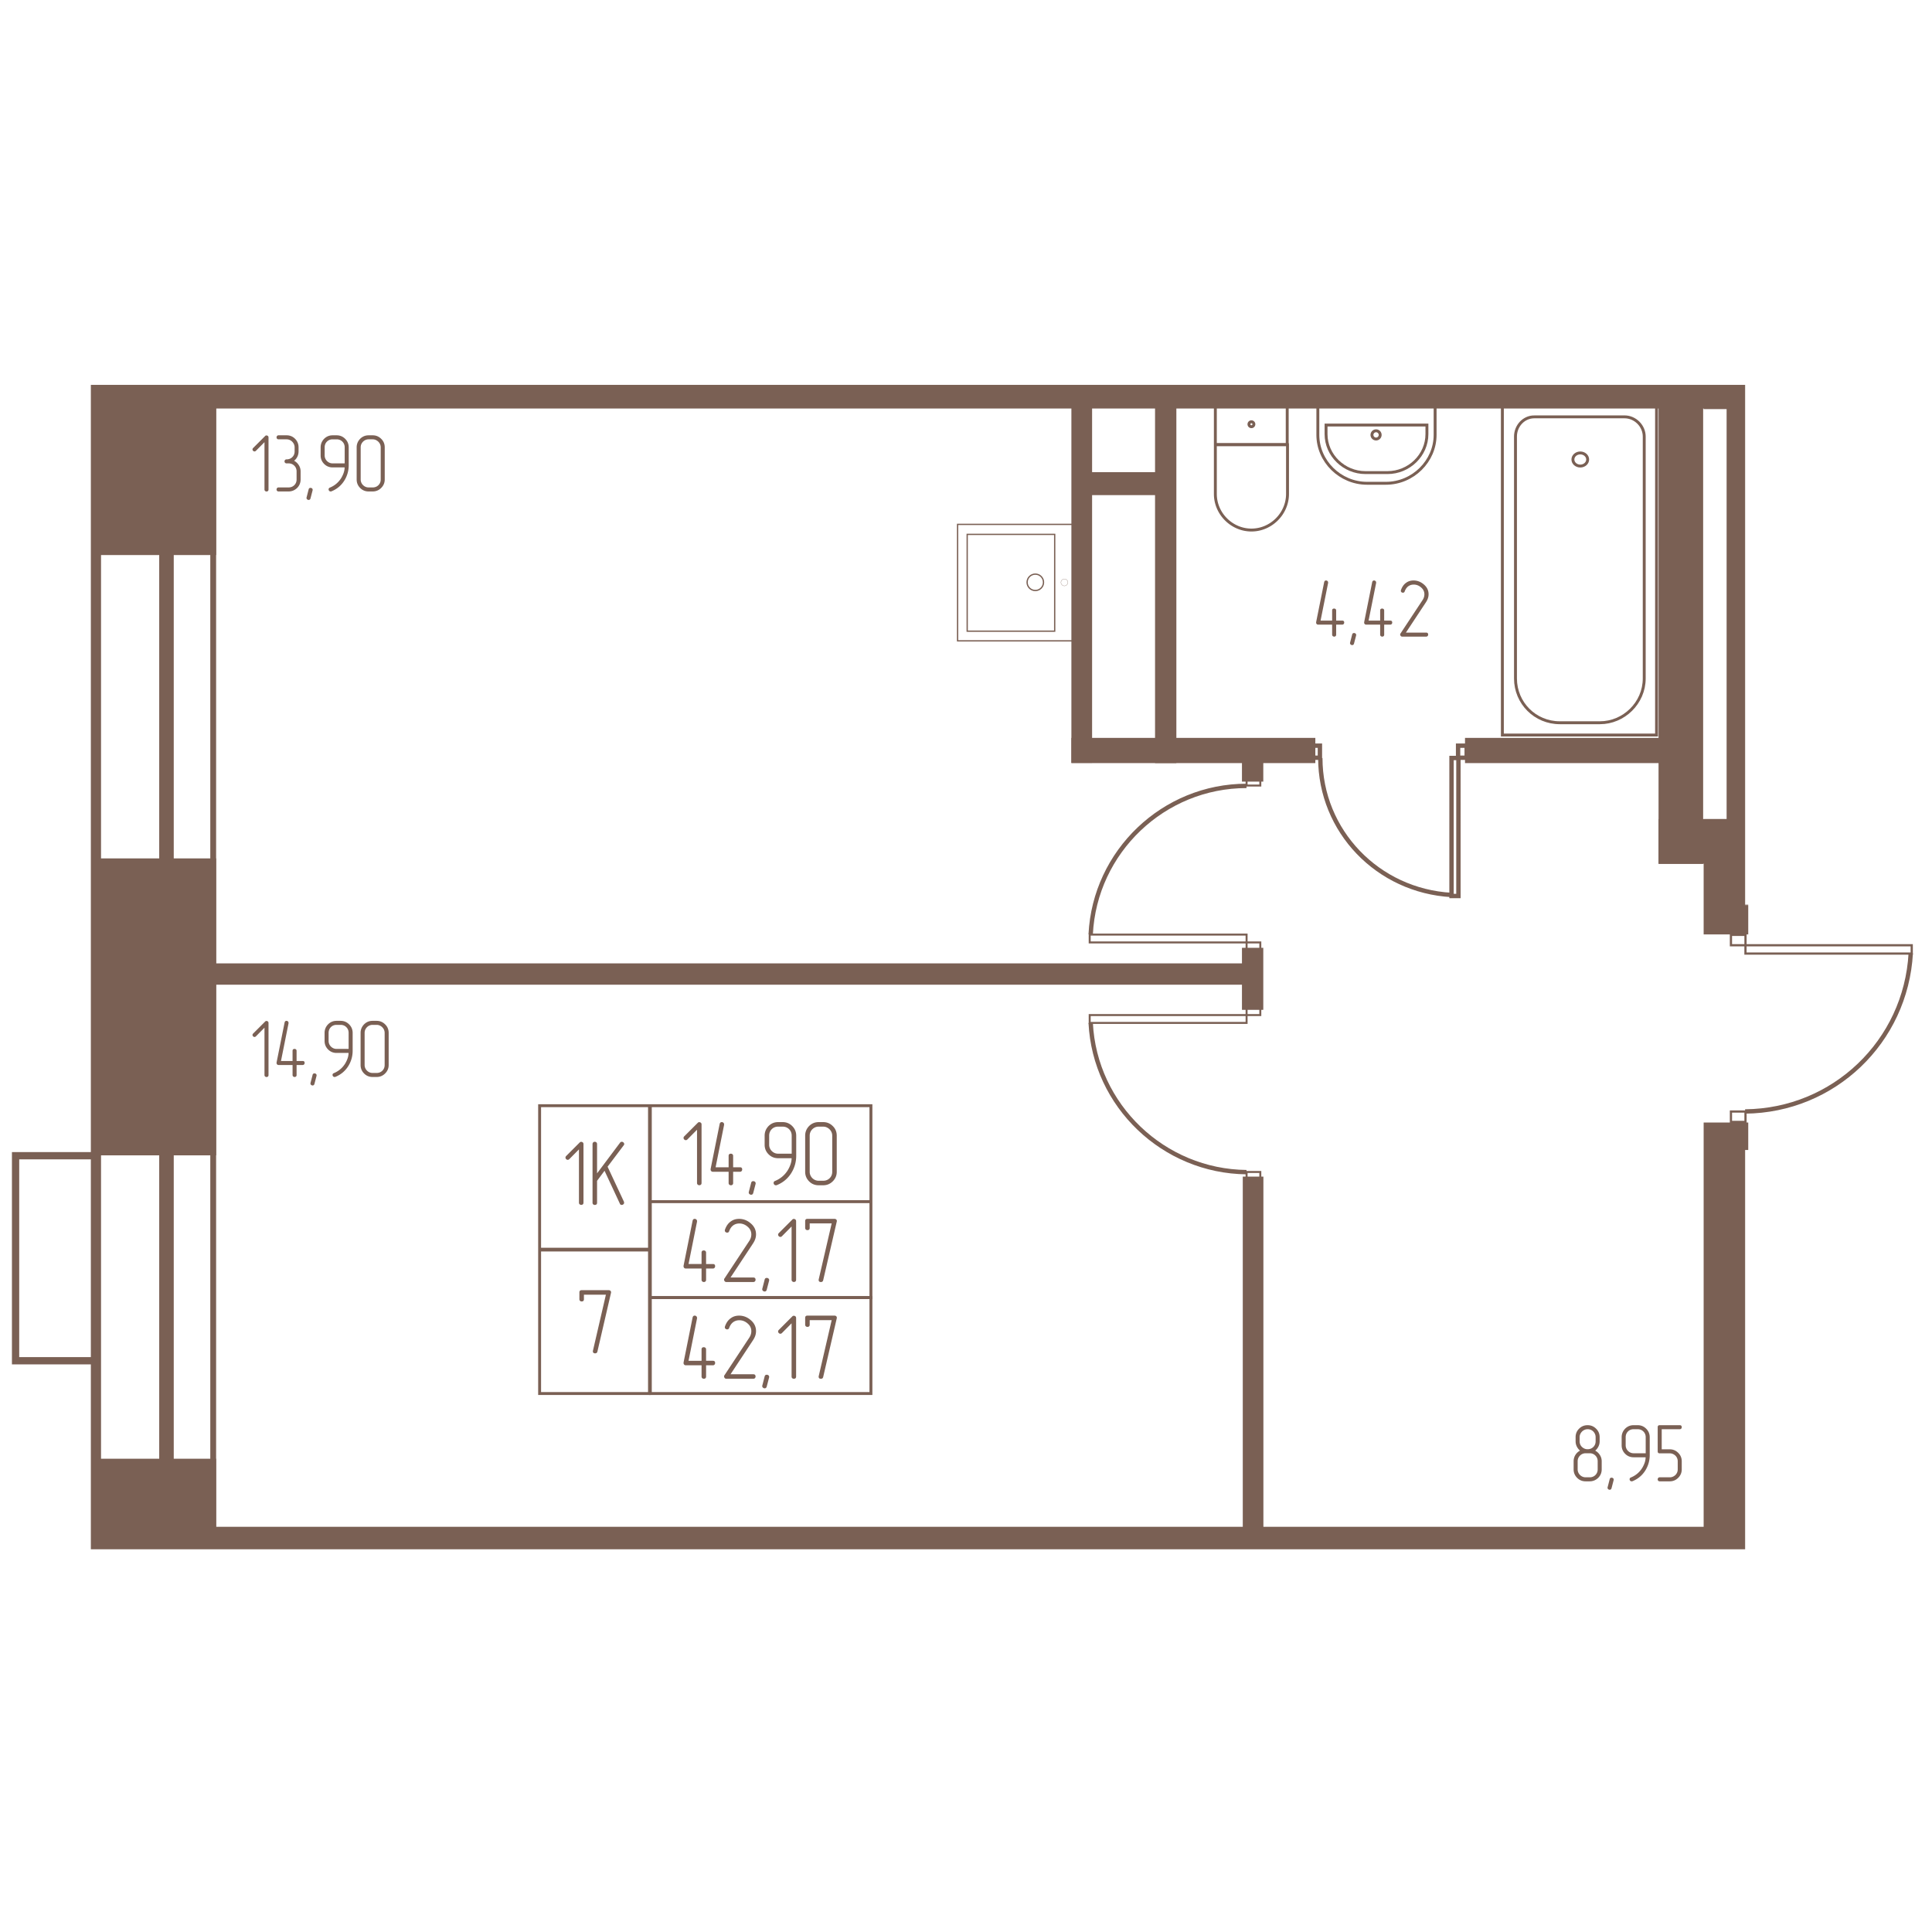 <svg   viewBox="0 0 2510 1520" fill="none" xmlns="http://www.w3.org/2000/svg" width="200" height="200"><mask id="a" style="mask-type:luminance" maskUnits="userSpaceOnUse" x="0" y="5" width="2501" height="1513"><path d="M2500.54 5H0v1512.89h2500.54V5z" fill="#fff"/></mask><g mask="url(#a)"><mask id="b" style="mask-type:luminance" maskUnits="userSpaceOnUse" x="0" y="5" width="2501" height="1513"><path d="M0 1517.89h2267.21V999.033h233.32v-318.56h-233.32V5H0v1512.89z" fill="#fff"/></mask><g mask="url(#b)"><path d="M6928.4-3023.98H124.648v7634.77H6928.4v-7634.77z" stroke="#7A6054" stroke-width="13.23"/><path d="M6839.98-2936.63H216.289v7455.78H6839.98v-7455.78z" stroke="#7A6054" stroke-width="18.89"/><path d="M6776.03-2871.63H276.992V4459.5H6776.03v-7331.13z" stroke="#7A6054" stroke-width="7.56"/><path d="M1370.23 199.242v125.759h-113.68V199.242h113.68z" stroke="#7A6054" stroke-width="1.68"/><path d="M1395.43 186.25v151.335h-151.34V186.25h151.34z" stroke="#7A6054" stroke-width="1.68"/><path d="M1334.39 261.532c0-5.886 4.77-10.657 10.66-10.657 5.88 0 10.65 4.771 10.65 10.657s-4.77 10.658-10.65 10.658c-5.89 0-10.66-4.772-10.66-10.658z" stroke="#7A6054" stroke-width="1.68"/><path d="M1378.38 261.636c0-2.466 2-4.464 4.46-4.464 2.47 0 4.46 1.998 4.46 4.464a4.458 4.458 0 0 1-4.46 4.464 4.464 4.464 0 0 1-4.46-4.464z" stroke="#7A6054" stroke-width=".29"/><path d="M276.994 1403.91H125.703v238.65h151.291v-238.65zM277.002 623.984H124.648v378.226h152.354V623.984zM277.002-233.672H124.648v456.001h152.354v-456.001z" fill="#7A6054" stroke="#7A6054" stroke-width="7.56"/><path d="M2216.66 1492.34H258.906v50.37H2216.66v-50.37zM2267.49 967.109h-50.38v738.021h50.38V967.109zM1637.59 1037.42h-19.23v454.66h19.23v-454.66zM1617.03 760.391H276.992v20.149H1617.03v-20.149zM1637.45 740.156h-20.15v73.048h20.15v-73.048zM2267.49 572.891h-50.38v142.31h50.38v-142.31zM2208.9 31.64h-50.38v591.931h50.38V31.641z" fill="#7A6054" stroke="#7A6054" stroke-width="7.56"/><path d="M2267.1 32.734h-20.15v546.652h20.15V32.734z" fill="#7A6054" stroke="#7A6054" stroke-width="7.56"/><path d="M2266.83 572.891h-108.31v50.372h108.31v-50.372zM2267.48-513.828h-50.37V32.711h50.37v-546.539zM2216.32-18.438H264.219V31.94H2216.32v-50.377z" fill="#7A6054" stroke="#7A6054" stroke-width="7.56"/><path d="M1415.04-354.062h-19.34V492.28h19.34v-846.342zM1524.52 31.64h-20.14v460.952h20.14V31.641z" fill="#7A6054" stroke="#7A6054" stroke-width="7.56"/><path d="M1705.07 467.422H1395.7v25.194h309.37v-25.194zM1503.88 122.188h-96.46v22.277h96.46v-22.277zM2158.96 467.422h-251.89v25.194h251.89v-25.194z" fill="#7A6054" stroke="#7A6054" stroke-width="7.56"/><path d="M1037.7 2316.95v-799.06" stroke="#7A6054" stroke-width="5.67" stroke-linecap="round" stroke-dasharray="28.3 28.3"/><path d="M2152.14 31.64h-200.3v428.297h200.3V31.641z" stroke="#7A6054" stroke-width="3.78"/><path d="M1993.37 46.563h117.2c13.85 0 25.56 11.72 25.56 25.568V386.43c0 31.965-26.63 57.531-57.53 57.531h-52.2c-31.97 0-57.53-25.569-57.53-57.531V72.131c0-13.852 10.65-25.569 24.5-25.569z" stroke="#7A6054" stroke-width="3.78"/><path d="M2053.06 110.482c5.3 0 9.59-3.816 9.59-8.522 0-4.707-4.29-8.522-9.59-8.522-5.29 0-9.58 3.815-9.58 8.522 0 4.706 4.29 8.522 9.58 8.522zM1864.46 31.64h-152.35v38.356c0 34.096 28.76 62.861 63.92 62.861h24.51c35.16 0 63.92-28.765 63.92-62.86V31.64z" stroke="#7A6054" stroke-width="3.78"/><path d="M1853.82 57.188h-131.05v11.72c0 27.7 23.44 50.075 51.14 50.075h28.77c27.7 0 51.14-22.374 51.14-50.074V57.187z" stroke="#7A6054" stroke-width="3.78"/><path d="M1787.75 75.338c2.94 0 5.32-2.384 5.32-5.325a5.321 5.321 0 0 0-5.32-5.326 5.33 5.33 0 0 0-5.33 5.326 5.33 5.33 0 0 0 5.33 5.325zM1672.32 31.64h-93.37v50.786h93.37V31.641zM1578.95 82.813h93.75v63.924c0 25.568-21.31 46.877-46.88 46.877-25.57 0-46.87-21.309-46.87-46.877V82.813z" stroke="#7A6054" stroke-width="3.78"/><path d="M1625.81 59.357a3.195 3.195 0 1 0 .01-6.39 3.195 3.195 0 0 0-.01 6.39z" stroke="#7A6054" stroke-width="3.78"/><path d="M2483.67 743.849v-10.802h-216.01v10.802h216.01zM2267.7 733.032v-13.501h-18.9v13.501h18.9zM2267.7 962.565v-13.503h-18.9v13.503h18.9z" stroke="#7A6054" stroke-width="2.89"/><path d="M2267.19 948.984c115.06-1.065 208.82-90.561 215.21-205.625" stroke="#7A6054" stroke-width="5.67"/><path d="M1415.7 719.188v10.193h203.83v-10.193H1415.7zM1619.53 729.375v12.739h17.83v-12.739h-17.83zM1619.53 512.812v12.74h17.83v-12.74h-17.83z" stroke="#7A6054" stroke-width="2.58"/><path d="M1619.42 526.016c-107.61 0-197.1 85.233-202.43 192.838" stroke="#7A6054" stroke-width="5.67"/><path d="M1637.45 480.156h-20.15v36.523h20.15v-36.523z" fill="#7A6054" stroke="#7A6054" stroke-width="7.56"/><path d="M1415.7 833.943V823.75h203.83v10.193H1415.7zM1619.53 823.755v-12.739h17.83v12.739h-17.83zM1619.53 1040.33v-12.74h17.83v12.74h-17.83z" stroke="#7A6054" stroke-width="2.58"/><path d="M1619.42 1027.81c-107.61-1.06-197.1-86.296-202.43-193.904M1894.75 489.766h-8.97V669.06h8.97V489.766zM1905.5 473.75h-11.2v15.685h11.2V473.75zM1714.8 473.75h-11.21v15.685h11.21V473.75zM1715.31 489.766c0 94.82 74.58 172.594 170.47 177.925" stroke="#7A6054" stroke-width="5.67"/><path d="M125.711 1272.84H20.234v-266.36h105.477" stroke="#7A6054" stroke-width="9.44"/><path d="M348.841 901.678v-67.715c0-.782-.265-1.407-.798-1.866a2.767 2.767 0 0 0-1.866-.691c-.711 0-1.282.25-1.708.745l-15.568 15.57c-.566.566-.854 1.173-.854 1.81 0 .711.268 1.333.8 1.866.533.533 1.158.801 1.866.801.64 0 1.244-.288 1.81-.854l11.094-11.199v61.53c0 .783.266 1.402.798 1.866a2.764 2.764 0 0 0 1.866.691c.712 0 1.316-.211 1.815-.64.495-.428.745-1.06.745-1.914zM385.314 883.394v-13.115c0-.854-.267-1.494-.8-1.92-.533-.428-1.119-.64-1.757-.64-1.779 0-2.669.854-2.669 2.56v13.115h-15.035l9.812-48.945v-.64c0-.711-.268-1.315-.801-1.815a2.642 2.642 0 0 0-1.866-.744c-1.277 0-2.092.711-2.452 2.131l-10.449 52.037v.643c0 .711.25 1.315.749 1.81.5.499 1.104.749 1.815.749h18.232v13.009c0 .782.268 1.402.801 1.866a2.758 2.758 0 0 0 1.866.691c.711 0 1.315-.212 1.81-.64.499-.428.749-1.066.749-1.92v-13.008h7.893c.777 0 1.402-.268 1.863-.801a2.757 2.757 0 0 0 .696-1.866c0-1.705-.854-2.559-2.559-2.559l-7.898.002zM411.213 902.838l-2.669 10.237c-.355 1.42-1.173 2.131-2.453 2.131-.711 0-1.348-.249-1.917-.744-.571-.5-.854-1.104-.854-1.815 0-.283.033-.533.107-.75l2.664-10.339c.288-1.354 1.104-2.027 2.453-2.027.782 0 1.44.23 1.973.691.533.461.8 1.048.8 1.762 0 .354-.03.642-.104.854zM452.928 867.717h-15.673c-1.42 0-2.755-.268-3.999-.801a10.433 10.433 0 0 1-3.307-2.238 10.485 10.485 0 0 1-2.238-3.306 10.055 10.055 0 0 1-.8-4v-10.449c0-2.986.979-5.474 2.934-7.465 1.955-1.99 4.425-2.985 7.41-2.985h5.224c2.985 0 5.475.995 7.464 2.985 1.991 1.991 2.985 4.479 2.985 7.465v20.794zm5.226 2.347v-23.141c0-4.337-1.53-8.033-4.589-11.09-3.054-3.056-6.75-4.583-11.089-4.583h-5.223c-4.339 0-8.035 1.527-11.094 4.583-2.985 3.126-4.479 6.827-4.479 11.09v10.449c0 4.336 1.529 8.035 4.588 11.089 2.985 2.985 6.644 4.479 10.985 4.479h15.568c0 2.348-.428 4.747-1.282 7.199a35.123 35.123 0 0 1-3.409 7.089c-3.556 5.473-8.356 9.458-14.395 11.943-1.137.429-1.708 1.209-1.708 2.348 0 .711.25 1.331.749 1.864.495.532 1.066.8 1.706.8.571 0 .961-.033 1.175-.107 7.179-2.914 12.795-7.609 16.845-14.074 3.768-6.116 5.652-12.762 5.652-19.938zM504.951 888.618v-41.695c0-4.408-1.53-8.104-4.589-11.09-3.054-3.056-6.75-4.583-11.089-4.583h-5.223c-4.339 0-8.035 1.527-11.094 4.583-2.986 3.126-4.479 6.827-4.479 11.09v41.695c0 4.336 1.529 8.032 4.588 11.089 2.985 2.985 6.643 4.479 10.985 4.479h5.223c4.339 0 8.035-1.527 11.089-4.584 3.057-3.056 4.589-6.72 4.589-10.984zm-5.226 0c0 2.985-.994 5.452-2.985 7.41-1.989 1.955-4.479 2.934-7.464 2.934h-5.224c-1.42 0-2.755-.267-3.999-.8a10.475 10.475 0 0 1-3.307-2.241 10.442 10.442 0 0 1-2.238-3.304 10.046 10.046 0 0 1-.8-3.999v-41.695c0-1.494.267-2.861.8-4.105a10.418 10.418 0 0 1 2.238-3.306 10.478 10.478 0 0 1 3.307-2.238 10.047 10.047 0 0 1 3.999-.801h5.224c1.493 0 2.86.283 4.104.854a11.16 11.16 0 0 1 3.306 2.29 10.482 10.482 0 0 1 2.241 3.306c.533 1.244.798 2.577.798 4v41.695zM348.841 140.975V73.26c0-.783-.265-1.407-.798-1.866a2.765 2.765 0 0 0-1.866-.69c-.711 0-1.282.249-1.708.744l-15.568 15.57c-.566.566-.854 1.173-.854 1.81 0 .711.268 1.333.8 1.866.533.533 1.158.8 1.866.8.64 0 1.244-.287 1.81-.853l11.094-11.2v61.531c0 .783.266 1.402.798 1.866a2.764 2.764 0 0 0 1.866.691c.712 0 1.316-.211 1.815-.64.495-.428.745-1.06.745-1.914zM382.115 103.603c1.848-1.494 3.273-3.289 4.267-5.387.994-2.098 1.494-4.354 1.494-6.768v-5.226c0-4.408-1.529-8.142-4.583-11.196-2.985-2.985-6.649-4.48-10.985-4.48h-10.449c-.783 0-1.407.266-1.866.799a2.767 2.767 0 0 0-.696 1.866c0 .711.234 1.315.696 1.815.461.494 1.086.744 1.866.744h10.449c1.42 0 2.751.268 4 .8a10.438 10.438 0 0 1 3.304 2.239 11.328 11.328 0 0 1 2.294 3.306c.566 1.244.854 2.61.854 4.105v5.225c0 2.986-.997 5.453-2.985 7.408-1.991 1.958-4.479 2.935-7.464 2.935-.854 0-1.512.267-1.973.8a2.757 2.757 0 0 0-.696 1.866c0 .711.249 1.315.749 1.81.495.5 1.137.749 1.92.749h2.559c2.985 0 5.473.995 7.464 2.986 1.989 1.988 2.985 4.479 2.985 7.464v10.449c0 2.985-.996 5.453-2.985 7.41-1.991 1.956-4.479 2.935-7.464 2.935h-13.009c-.782 0-1.407.265-1.866.797a2.774 2.774 0 0 0-.696 1.867c0 .711.235 1.315.696 1.815.462.494 1.086.744 1.866.744h13.009c4.262 0 7.959-1.494 11.089-4.479 3.057-3.057 4.584-6.753 4.584-11.089v-10.449c0-2.985-.783-5.708-2.348-8.16-1.56-2.453-3.589-4.351-6.08-5.7zM406.095 142.134l-2.669 10.238c-.354 1.42-1.172 2.131-2.452 2.131-.711 0-1.348-.25-1.917-.744-.571-.5-.854-1.104-.854-1.815 0-.283.033-.533.107-.75l2.664-10.339c.288-1.354 1.104-2.027 2.452-2.027.783 0 1.441.23 1.974.691.532.461.8 1.048.8 1.761 0 .355-.031.642-.105.854zM447.811 107.013h-15.673c-1.42 0-2.756-.267-4-.8a10.429 10.429 0 0 1-3.306-2.238 10.478 10.478 0 0 1-2.238-3.307 10.046 10.046 0 0 1-.801-4V86.22c0-2.985.979-5.473 2.935-7.464 1.955-1.99 4.425-2.985 7.41-2.985h5.224c2.985 0 5.475.994 7.464 2.985 1.991 1.991 2.985 4.48 2.985 7.465v20.793zm5.226 2.348V86.219c0-4.336-1.53-8.032-4.589-11.089-3.054-3.056-6.75-4.583-11.089-4.583h-5.223c-4.339 0-8.035 1.527-11.095 4.583-2.985 3.126-4.479 6.827-4.479 11.09v10.449c0 4.336 1.53 8.035 4.589 11.089 2.985 2.985 6.643 4.479 10.985 4.479h15.568c0 2.348-.429 4.746-1.283 7.199a35.066 35.066 0 0 1-3.408 7.089c-3.556 5.473-8.356 9.458-14.395 11.943-1.137.428-1.708 1.208-1.708 2.348 0 .711.25 1.331.749 1.863.495.533 1.066.801 1.706.801.571 0 .961-.033 1.175-.107 7.178-2.914 12.794-7.61 16.845-14.074 3.768-6.116 5.652-12.762 5.652-19.938zM499.834 127.914V86.219c0-4.407-1.53-8.103-4.589-11.089-3.054-3.056-6.75-4.583-11.089-4.583h-5.223c-4.339 0-8.036 1.527-11.095 4.583-2.985 3.126-4.479 6.827-4.479 11.09v41.694c0 4.337 1.53 8.033 4.589 11.09 2.985 2.985 6.643 4.478 10.985 4.478h5.223c4.339 0 8.035-1.526 11.089-4.583 3.056-3.057 4.589-6.72 4.589-10.985zm-5.226 0c0 2.986-.995 5.453-2.985 7.411-1.989 1.955-4.479 2.934-7.465 2.934h-5.223c-1.42 0-2.756-.268-4-.8a10.487 10.487 0 0 1-3.306-2.241 10.442 10.442 0 0 1-2.238-3.304 10.048 10.048 0 0 1-.801-4V86.219c0-1.493.268-2.86.801-4.104a10.424 10.424 0 0 1 2.238-3.306 10.48 10.48 0 0 1 3.306-2.238c1.244-.533 2.578-.8 4-.8h5.223c1.494 0 2.861.282 4.105.853a11.178 11.178 0 0 1 3.306 2.29 10.491 10.491 0 0 1 2.241 3.306c.533 1.244.798 2.577.798 4v41.694zM1735.9 311.285v-13.116c0-.854-.27-1.494-.8-1.919-.53-.429-1.12-.64-1.76-.64-1.78 0-2.67.854-2.67 2.559v13.116h-15.03l9.81-48.945v-.64c0-.711-.27-1.315-.8-1.815s-1.16-.744-1.87-.744c-1.27 0-2.09.711-2.45 2.131l-10.45 52.037v.642c0 .712.25 1.316.75 1.81.5.5 1.11.75 1.82.75h18.23v13.008c0 .783.27 1.402.8 1.866.53.462 1.15.691 1.87.691.71 0 1.31-.211 1.81-.64.5-.428.75-1.065.75-1.919v-13.009h7.89c.78 0 1.4-.268 1.86-.8.47-.533.7-1.158.7-1.866 0-1.706-.86-2.56-2.56-2.56h-7.89l-.01.003zM1761.8 330.728l-2.67 10.238c-.35 1.42-1.17 2.131-2.45 2.131-.71 0-1.35-.25-1.92-.744-.57-.5-.85-1.104-.85-1.815 0-.283.03-.533.1-.75l2.67-10.34c.29-1.353 1.1-2.026 2.45-2.026.78 0 1.44.229 1.97.691.54.461.8 1.047.8 1.761 0 .355-.03.642-.1.854zM1798.28 311.285v-13.116c0-.854-.26-1.494-.8-1.919-.53-.429-1.12-.64-1.75-.64-1.78 0-2.67.854-2.67 2.559v13.116h-15.04l9.81-48.945v-.64c0-.711-.26-1.315-.8-1.815-.53-.5-1.15-.744-1.86-.744-1.28 0-2.1.711-2.46 2.131l-10.44 52.037v.642c0 .712.25 1.316.75 1.81.49.5 1.1.75 1.81.75h18.23v13.008c0 .783.27 1.402.8 1.866.54.462 1.15.691 1.87.691.71 0 1.31-.211 1.81-.64.5-.428.75-1.065.75-1.919v-13.009h7.89c.78 0 1.4-.268 1.86-.8.47-.533.7-1.158.7-1.866 0-1.706-.85-2.56-2.56-2.56h-7.89l-.01.003zM1852.76 332.074c.86 0 1.51-.268 1.98-.801.46-.533.69-1.119.69-1.756 0-1.777-.89-2.664-2.67-2.664h-26.23l25.91-39.243c1.21-1.848 2.1-3.627 2.67-5.333.57-1.705.86-3.446.86-5.223 0-5.05-2.07-9.312-6.19-12.797-3.98-3.413-8.43-5.116-13.33-5.116-3.7 0-6.86.961-9.49 2.875-3.06 2.065-5.33 5.226-6.82 9.491-.15.428-.22.749-.22.961 0 .783.27 1.407.8 1.866.53.461 1.19.696 1.97.696.5 0 .96-.143 1.39-.428.42-.288.71-.712.85-1.283 1.14-3.056 2.77-5.333 4.91-6.826 1.99-1.349 4.26-2.027 6.82-2.027 3.56 0 6.76 1.244 9.6 3.735 2.84 2.414 4.26 5.366 4.26 8.85 0 2.7-.82 5.257-2.45 7.676l-28.58 43.293c-.28.283-.43.712-.43 1.278 0 .713.25 1.353.75 1.919.5.571 1.11.854 1.82.854l31.13.003zM2080.89 1413.93v-10.45c0-2.98-.79-5.71-2.35-8.16-1.57-2.45-3.59-4.35-6.08-5.7 1.78-1.5 3.18-3.29 4.21-5.39 1.03-2.1 1.55-4.35 1.55-6.77v-5.33c0-4.34-1.53-8-4.59-10.98-3.05-3.06-6.75-4.59-11.09-4.59-4.33 0-8.03 1.53-11.08 4.59-2.99 2.98-4.48 6.64-4.48 10.98v5.33c0 2.42.51 4.68 1.54 6.77 1.03 2.1 2.44 3.89 4.21 5.39a15.444 15.444 0 0 0-6.08 5.7c-1.49 2.45-2.24 5.18-2.24 8.16v10.45c0 4.34 1.53 8.03 4.59 11.09 2.99 2.98 6.65 4.48 10.99 4.48h5.22c4.27 0 7.96-1.5 11.09-4.48 3.06-3.06 4.59-6.75 4.59-11.09zm-7.9-36.47c0 2.99-.99 5.45-2.98 7.41s-4.48 2.93-7.47 2.93c-1.42 0-2.75-.26-4-.79-1.24-.54-2.34-1.27-3.3-2.19a9.796 9.796 0 0 1-2.24-3.25c-.53-1.25-.8-2.61-.8-4.11v-5.33c0-1.42.28-2.76.85-4a11.34 11.34 0 0 1 2.29-3.31c.96-.96 2.07-1.7 3.31-2.23 1.24-.54 2.58-.8 4-.8 1.49 0 2.86.26 4.1.8a9.81 9.81 0 0 1 3.26 2.23c.92.97 1.65 2.07 2.18 3.31.54 1.24.8 2.58.8 4v5.33zm2.67 36.47c0 2.99-1 5.45-2.99 7.41-1.99 1.96-4.48 2.93-7.46 2.93h-5.23c-1.42 0-2.75-.26-4-.8-1.24-.53-2.34-1.28-3.3-2.24-.96-.96-1.71-2.06-2.24-3.3-.53-1.24-.8-2.58-.8-4v-10.45c0-1.49.27-2.86.8-4.1.53-1.25 1.28-2.35 2.24-3.31.96-.96 2.06-1.71 3.3-2.24 1.25-.53 2.58-.8 4-.8h5.23c2.98 0 5.47 1 7.46 2.99 1.99 1.99 2.99 4.48 2.99 7.46v10.45zM2096.37 1428.07l-2.67 10.24c-.35 1.42-1.17 2.13-2.45 2.13-.71 0-1.35-.25-1.92-.74-.57-.5-.85-1.11-.85-1.82 0-.28.03-.53.1-.75l2.67-10.34c.29-1.35 1.1-2.02 2.45-2.02.78 0 1.44.23 1.97.69.54.46.8 1.04.8 1.76 0 .35-.03.64-.1.85zM2138.05 1393.03h-15.68c-1.42 0-2.75-.27-4-.8-1.24-.53-2.35-1.28-3.3-2.24-.96-.96-1.71-2.06-2.24-3.31-.53-1.24-.8-2.57-.8-4v-10.44c0-2.99.98-5.48 2.93-7.47 1.96-1.99 4.43-2.98 7.41-2.98h5.23c2.98 0 5.47.99 7.46 2.98 1.99 1.99 2.99 4.48 2.99 7.47v20.79zm5.22 2.35v-23.14c0-4.34-1.53-8.04-4.59-11.09-3.05-3.06-6.75-4.59-11.09-4.59h-5.22c-4.34 0-8.04 1.53-11.09 4.59-2.99 3.12-4.48 6.82-4.48 11.09v10.44c0 4.34 1.53 8.04 4.59 11.09 2.98 2.99 6.64 4.48 10.98 4.48h15.57c0 2.35-.43 4.75-1.28 7.2-.86 2.45-1.99 4.82-3.41 7.09-3.56 5.47-8.36 9.46-14.4 11.94-1.13.43-1.71 1.21-1.71 2.35 0 .71.25 1.33.75 1.87.5.53 1.07.8 1.71.8.57 0 .96-.04 1.17-.11 7.18-2.92 12.8-7.61 16.85-14.08 3.77-6.11 5.65-12.75 5.65-19.93zM2184.88 1413.93v-10.45c0-4.34-1.53-8-4.59-10.98-3.05-3.06-6.71-4.59-10.98-4.59h-10.45v-26.12h23.35c.86 0 1.51-.25 1.98-.75.46-.5.69-1.1.69-1.81 0-1.78-.89-2.67-2.67-2.67h-26.02c-1.7 0-2.56.89-2.56 2.67v31.24c0 1.78.86 2.67 2.56 2.67h13.12c1.42 0 2.76.26 4 .8 1.24.53 2.35 1.26 3.31 2.18.96.93 1.7 2.01 2.23 3.26.54 1.24.8 2.61.8 4.1v10.45c0 1.49-.26 2.86-.8 4.1a9.81 9.81 0 0 1-2.23 3.26c-.96.92-2.07 1.65-3.31 2.18-1.24.54-2.58.8-4 .8h-13.12c-.78 0-1.4.27-1.86.8-.46.54-.7 1.16-.7 1.87 0 .71.24 1.31.7 1.81.46.5 1.08.75 1.86.75h13.12c4.27 0 7.93-1.53 10.99-4.59 3.05-3.05 4.58-6.72 4.58-10.98z" fill="#7A6054"/></g><path d="M843.818 941.484H701.055v186.446h142.763V941.484zM843.818 1128.98H701.055v186.45h142.763v-186.45zM1131.48 1066.17H844.883v124.65h286.597v-124.65zM1131.48 941.484H844.883v124.656h286.597V941.484z" stroke="#7A6054" stroke-width="3.78"/><path d="M1131.48 1190.78H844.883v124.65h286.597v-124.65z" stroke="#7A6054" stroke-width="3.78"/><path d="M911.441 1041.94v-76.174c0-.877-.303-1.58-.9-2.098a3.096 3.096 0 0 0-2.1-.777c-.801 0-1.441.28-1.92.838l-17.513 17.513c-.64.64-.961 1.318-.961 2.037 0 .801.303 1.502.9 2.101.601.601 1.3.9 2.1.9.719 0 1.4-.322 2.037-.961l12.476-12.599v69.22c0 .88.303 1.58.9 2.1.601.52 1.3.78 2.1.78.798 0 1.479-.24 2.037-.72.559-.48.844-1.2.844-2.16zM952.476 1021.48v-14.76c0-.96-.304-1.68-.9-2.16-.602-.48-1.262-.72-1.981-.72-1.998 0-2.998.96-2.998 2.88v14.76h-16.916l11.035-55.067v-.719c0-.8-.298-1.481-.9-2.042-.596-.558-1.3-.84-2.098-.84-1.44 0-2.358.799-2.758 2.4l-11.757 58.538v.72c0 .8.281 1.48.839 2.04.563.56 1.239.84 2.042.84H946.6v14.64c0 .88.298 1.58.9 2.1.596.51 1.297.77 2.098.77.8 0 1.481-.23 2.042-.71.558-.48.838-1.21.838-2.17v-14.63h8.879c.877 0 1.576-.3 2.098-.9.523-.6.778-1.3.778-2.1 0-1.92-.961-2.88-2.876-2.88h-8.879l-.002.01zM981.613 1043.25l-3 11.52c-.4 1.6-1.318 2.4-2.758 2.4-.798 0-1.52-.28-2.16-.84-.639-.56-.961-1.24-.961-2.04 0-.32.041-.6.12-.84l2.998-11.63c.321-1.53 1.239-2.29 2.758-2.29.88 0 1.622.26 2.218.78.602.52.903 1.18.903 1.98 0 .4-.039.72-.118.96zM1028.55 1003.84h-17.64c-1.6 0-3.1-.3-4.5-.9-1.39-.6-2.63-1.44-3.71-2.52a11.578 11.578 0 0 1-2.52-3.72c-.602-1.399-.901-2.898-.901-4.497v-11.754c0-3.36 1.101-6.161 3.301-8.397 2.2-2.241 4.98-3.36 8.33-3.36h5.89c3.35 0 6.15 1.119 8.39 3.36 2.24 2.238 3.36 5.037 3.36 8.397v23.391zm5.87 2.64v-26.031c0-4.879-1.72-9.037-5.15-12.476-3.44-3.439-7.6-5.161-12.48-5.161h-5.88c-4.88 0-9.04 1.722-12.474 5.161-3.358 3.518-5.038 7.676-5.038 12.476v11.754c0 4.88 1.721 9.037 5.16 12.477 3.362 3.36 7.482 5.04 12.352 5.04h17.52c0 2.63-.48 5.34-1.44 8.09-.96 2.76-2.24 5.42-3.84 7.98-4 6.16-9.4 10.64-16.19 13.44-1.29.47-1.92 1.36-1.92 2.64 0 .79.28 1.49.83 2.09.56.61 1.2.9 1.92.9.64 0 1.08-.04 1.32-.12 8.08-3.27 14.4-8.55 18.96-15.83 4.24-6.88 6.35-14.36 6.35-22.43zM1087.08 1027.35v-46.901c0-4.958-1.72-9.121-5.16-12.476-3.43-3.439-7.6-5.161-12.47-5.161h-5.88c-4.88 0-9.04 1.722-12.48 5.161-3.36 3.518-5.04 7.676-5.04 12.476v46.901c0 4.88 1.73 9.04 5.16 12.48 3.36 3.36 7.48 5.03 12.36 5.03h5.88c4.88 0 9.04-1.72 12.48-5.16 3.43-3.43 5.15-7.55 5.15-12.35zm-5.88 0c0 3.36-1.12 6.14-3.36 8.34-2.23 2.2-5.03 3.3-8.39 3.3h-5.88c-1.6 0-3.1-.31-4.5-.9-1.4-.6-2.64-1.44-3.72-2.52a11.581 11.581 0 0 1-2.51-3.72c-.61-1.4-.9-2.9-.9-4.5v-46.901c0-1.683.29-3.22.9-4.619a11.549 11.549 0 0 1 2.51-3.72 11.81 11.81 0 0 1 3.72-2.521c1.4-.601 2.9-.9 4.5-.9h5.88c1.68 0 3.22.321 4.62.961 1.4.639 2.64 1.502 3.71 2.578a11.792 11.792 0 0 1 2.52 3.719c.61 1.402.9 2.898.9 4.502v46.901zM917.319 1147.18v-14.76c0-.96-.303-1.68-.899-2.16-.602-.48-1.262-.72-1.981-.72-1.999 0-2.998.96-2.998 2.88v14.76h-16.917l11.036-55.06v-.72c0-.8-.298-1.48-.9-2.05-.596-.55-1.3-.83-2.098-.83-1.44 0-2.358.79-2.758 2.39l-11.757 58.54v.72c0 .8.28 1.48.839 2.05a2.81 2.81 0 0 0 2.041.83h20.517v14.64c0 .88.298 1.58.899 2.1.597.52 1.298.78 2.098.78.801 0 1.481-.24 2.042-.72.559-.48.839-1.2.839-2.16v-14.64h8.879c.877 0 1.575-.3 2.098-.9.523-.6.777-1.3.777-2.1 0-1.92-.961-2.87-2.875-2.87h-8.882zM978.61 1170.57c.961 0 1.7-.3 2.218-.9.522-.6.782-1.26.782-1.98 0-2-1.001-3-3-3H949.1l29.151-44.15c1.361-2.08 2.358-4.08 2.997-6 .643-1.91.961-3.87.961-5.87 0-5.68-2.317-10.48-6.959-14.4-4.479-3.83-9.475-5.75-14.994-5.75-4.158 0-7.719 1.08-10.676 3.24-3.439 2.31-5.999 5.87-7.676 10.67-.163.48-.242.84-.242 1.08 0 .88.303 1.58.9 2.1.601.52 1.34.78 2.217.78.564 0 1.081-.16 1.56-.48.48-.32.801-.8.962-1.44 1.282-3.44 3.117-6 5.519-7.68 2.238-1.52 4.8-2.28 7.675-2.28 4 0 7.602 1.4 10.799 4.2 3.196 2.72 4.8 6.04 4.8 9.96 0 3.04-.923 5.92-2.758 8.63l-32.154 48.71c-.318.32-.479.8-.479 1.44 0 .8.281 1.52.839 2.16.563.64 1.239.96 2.042.96h35.026zM999.152 1168.96l-3 11.51c-.4 1.61-1.318 2.4-2.758 2.4-.798 0-1.52-.28-2.16-.84-.639-.55-.961-1.24-.961-2.04 0-.32.041-.59.12-.84l2.998-11.63c.321-1.52 1.239-2.29 2.758-2.29.88 0 1.622.26 2.218.79.602.51.903 1.18.903 1.97 0 .4-.041.72-.12.96l.002.01zM1034.29 1167.64v-76.17c0-.88-.3-1.58-.9-2.1-.6-.52-1.3-.78-2.1-.78s-1.44.28-1.92.84l-17.51 17.52c-.64.64-.96 1.31-.96 2.03 0 .8.3 1.5.9 2.1.6.6 1.3.9 2.1.9.72 0 1.4-.32 2.04-.96l12.47-12.6v69.22c0 .88.3 1.58.9 2.1.6.52 1.3.78 2.1.78s1.48-.24 2.04-.72.84-1.2.84-2.16zM1087.08 1092.11c.08-.23.12-.51.12-.84 0-.8-.28-1.45-.83-1.98-.56-.51-1.29-.77-2.16-.77h-35.27c-1.92 0-2.89.99-2.89 2.99v8.76c0 .88.29 1.58.84 2.1.57.52 1.24.78 2.05.78 1.99 0 3-.96 3-2.88v-5.88h28.55l-16.8 72.58c-.08.24-.12.52-.12.84 0 1.84 1 2.76 3 2.76 1.52 0 2.48-.76 2.88-2.28l17.63-76.18zM917.319 1272.88v-14.75c0-.96-.303-1.69-.899-2.17-.602-.47-1.262-.71-1.981-.71-1.999 0-2.998.96-2.998 2.88v14.75h-16.917l11.036-55.06v-.72c0-.8-.298-1.48-.9-2.04-.596-.56-1.3-.84-2.098-.84-1.44 0-2.358.8-2.758 2.4l-11.757 58.54v.72c0 .8.28 1.48.839 2.04a2.78 2.78 0 0 0 2.041.84h20.517v14.63c0 .88.298 1.58.899 2.1.597.52 1.298.78 2.098.78.801 0 1.481-.24 2.042-.72.559-.48.839-1.2.839-2.16v-14.64h8.879c.877 0 1.575-.29 2.098-.9.523-.6.777-1.3.777-2.1 0-1.91-.961-2.87-2.875-2.87h-8.882zM978.61 1296.27c.961 0 1.7-.3 2.218-.9.522-.6.782-1.26.782-1.98 0-2-1.001-3-3-3H949.1l29.151-44.15c1.361-2.07 2.358-4.07 2.997-5.99.643-1.92.961-3.88.961-5.88 0-5.68-2.317-10.48-6.959-14.4-4.479-3.83-9.475-5.75-14.994-5.75-4.158 0-7.719 1.08-10.676 3.24-3.439 2.32-5.999 5.87-7.676 10.68-.163.47-.242.83-.242 1.07 0 .88.303 1.58.9 2.1.601.52 1.34.78 2.217.78.564 0 1.081-.16 1.56-.48.48-.32.801-.8.962-1.44 1.282-3.44 3.117-6 5.519-7.67 2.238-1.52 4.8-2.28 7.675-2.28 4 0 7.602 1.4 10.799 4.2 3.196 2.71 4.8 6.03 4.8 9.95 0 3.04-.923 5.92-2.758 8.64l-32.154 48.7c-.318.33-.479.8-.479 1.45 0 .79.281 1.51.839 2.15.563.64 1.239.97 2.042.97h35.028l-.002-.01zM999.152 1294.74l-3 11.51c-.4 1.61-1.318 2.4-2.758 2.4-.798 0-1.52-.28-2.16-.84-.639-.55-.961-1.23-.961-2.04 0-.32.041-.59.12-.84l2.998-11.63c.321-1.52 1.239-2.28 2.758-2.28.88 0 1.622.26 2.218.78.602.52.903 1.18.903 1.97 0 .4-.041.73-.12.96l.002.01zM1034.29 1293.43v-76.18c0-.88-.3-1.58-.9-2.1-.6-.52-1.3-.77-2.1-.77s-1.44.28-1.92.83l-17.51 17.52c-.64.64-.96 1.31-.96 2.03 0 .8.3 1.51.9 2.1.6.61 1.3.9 2.1.9.72 0 1.4-.32 2.04-.96l12.47-12.6v69.22c0 .88.3 1.58.9 2.1.6.52 1.3.78 2.1.78s1.48-.24 2.04-.72.84-1.2.84-2.16v.01zM1087.08 1217.82c.08-.24.12-.52.12-.84 0-.8-.28-1.46-.83-1.98-.56-.52-1.29-.78-2.16-.78h-35.27c-1.92 0-2.89 1-2.89 3v8.75c0 .88.29 1.58.84 2.1.57.52 1.24.78 2.05.78 1.99 0 3-.96 3-2.88v-5.88h28.55l-16.8 72.58c-.08.24-.12.52-.12.84 0 1.84 1 2.76 3 2.76 1.52 0 2.48-.76 2.88-2.28l17.63-76.17zM758.043 1067.49v-76.178c0-.877-.304-1.58-.9-2.098a3.093 3.093 0 0 0-2.101-.776c-.8 0-1.44.279-1.919.837l-17.514 17.515c-.639.64-.961 1.32-.961 2.04 0 .8.304 1.5.9 2.1.602.6 1.3.9 2.101.9.719 0 1.399-.32 2.037-.96l12.476-12.604v69.224c0 .88.303 1.58.899 2.1.602.51 1.301.77 2.101.77.798 0 1.479-.23 2.037-.71.558-.48.844-1.2.844-2.16zM775.683 1039.1l9.713-13.07 19.914 42.71c.4 1.12 1.239 1.67 2.521 1.67.719 0 1.4-.28 2.037-.84.643-.55.961-1.2.961-1.91 0-.33-.079-.81-.237-1.45l-21.232-45.46 20.875-27.71c.48-.479.719-1.04.719-1.683 0-.798-.321-1.496-.961-2.098-.64-.601-1.361-.9-2.159-.9-.961 0-1.721.401-2.279 1.198l-29.869 39.833v-38.033c0-.961-.304-1.698-.903-2.218a3.105 3.105 0 0 0-2.098-.777c-.8 0-1.478.28-2.042.839-.558.558-.838 1.282-.838 2.159v76.18c0 .87.28 1.58.838 2.1.564.51 1.239.77 2.042.77 1.999 0 3.001-.96 3.001-2.88l-.003-28.43zM793.764 1184.77c.079-.24.12-.52.12-.84 0-.8-.281-1.46-.839-1.98-.558-.52-1.282-.78-2.159-.78h-35.271c-1.92 0-2.881 1-2.881 3v8.76c0 .88.281 1.58.839 2.1.563.51 1.239.77 2.042.77 1.999 0 3-.96 3-2.88v-5.87h28.552l-16.797 72.58a2.6 2.6 0 0 0-.12.84c0 1.84 1.002 2.75 3 2.75 1.52 0 2.481-.76 2.881-2.28l17.633-76.17z" fill="#7A6054"/></g></svg>